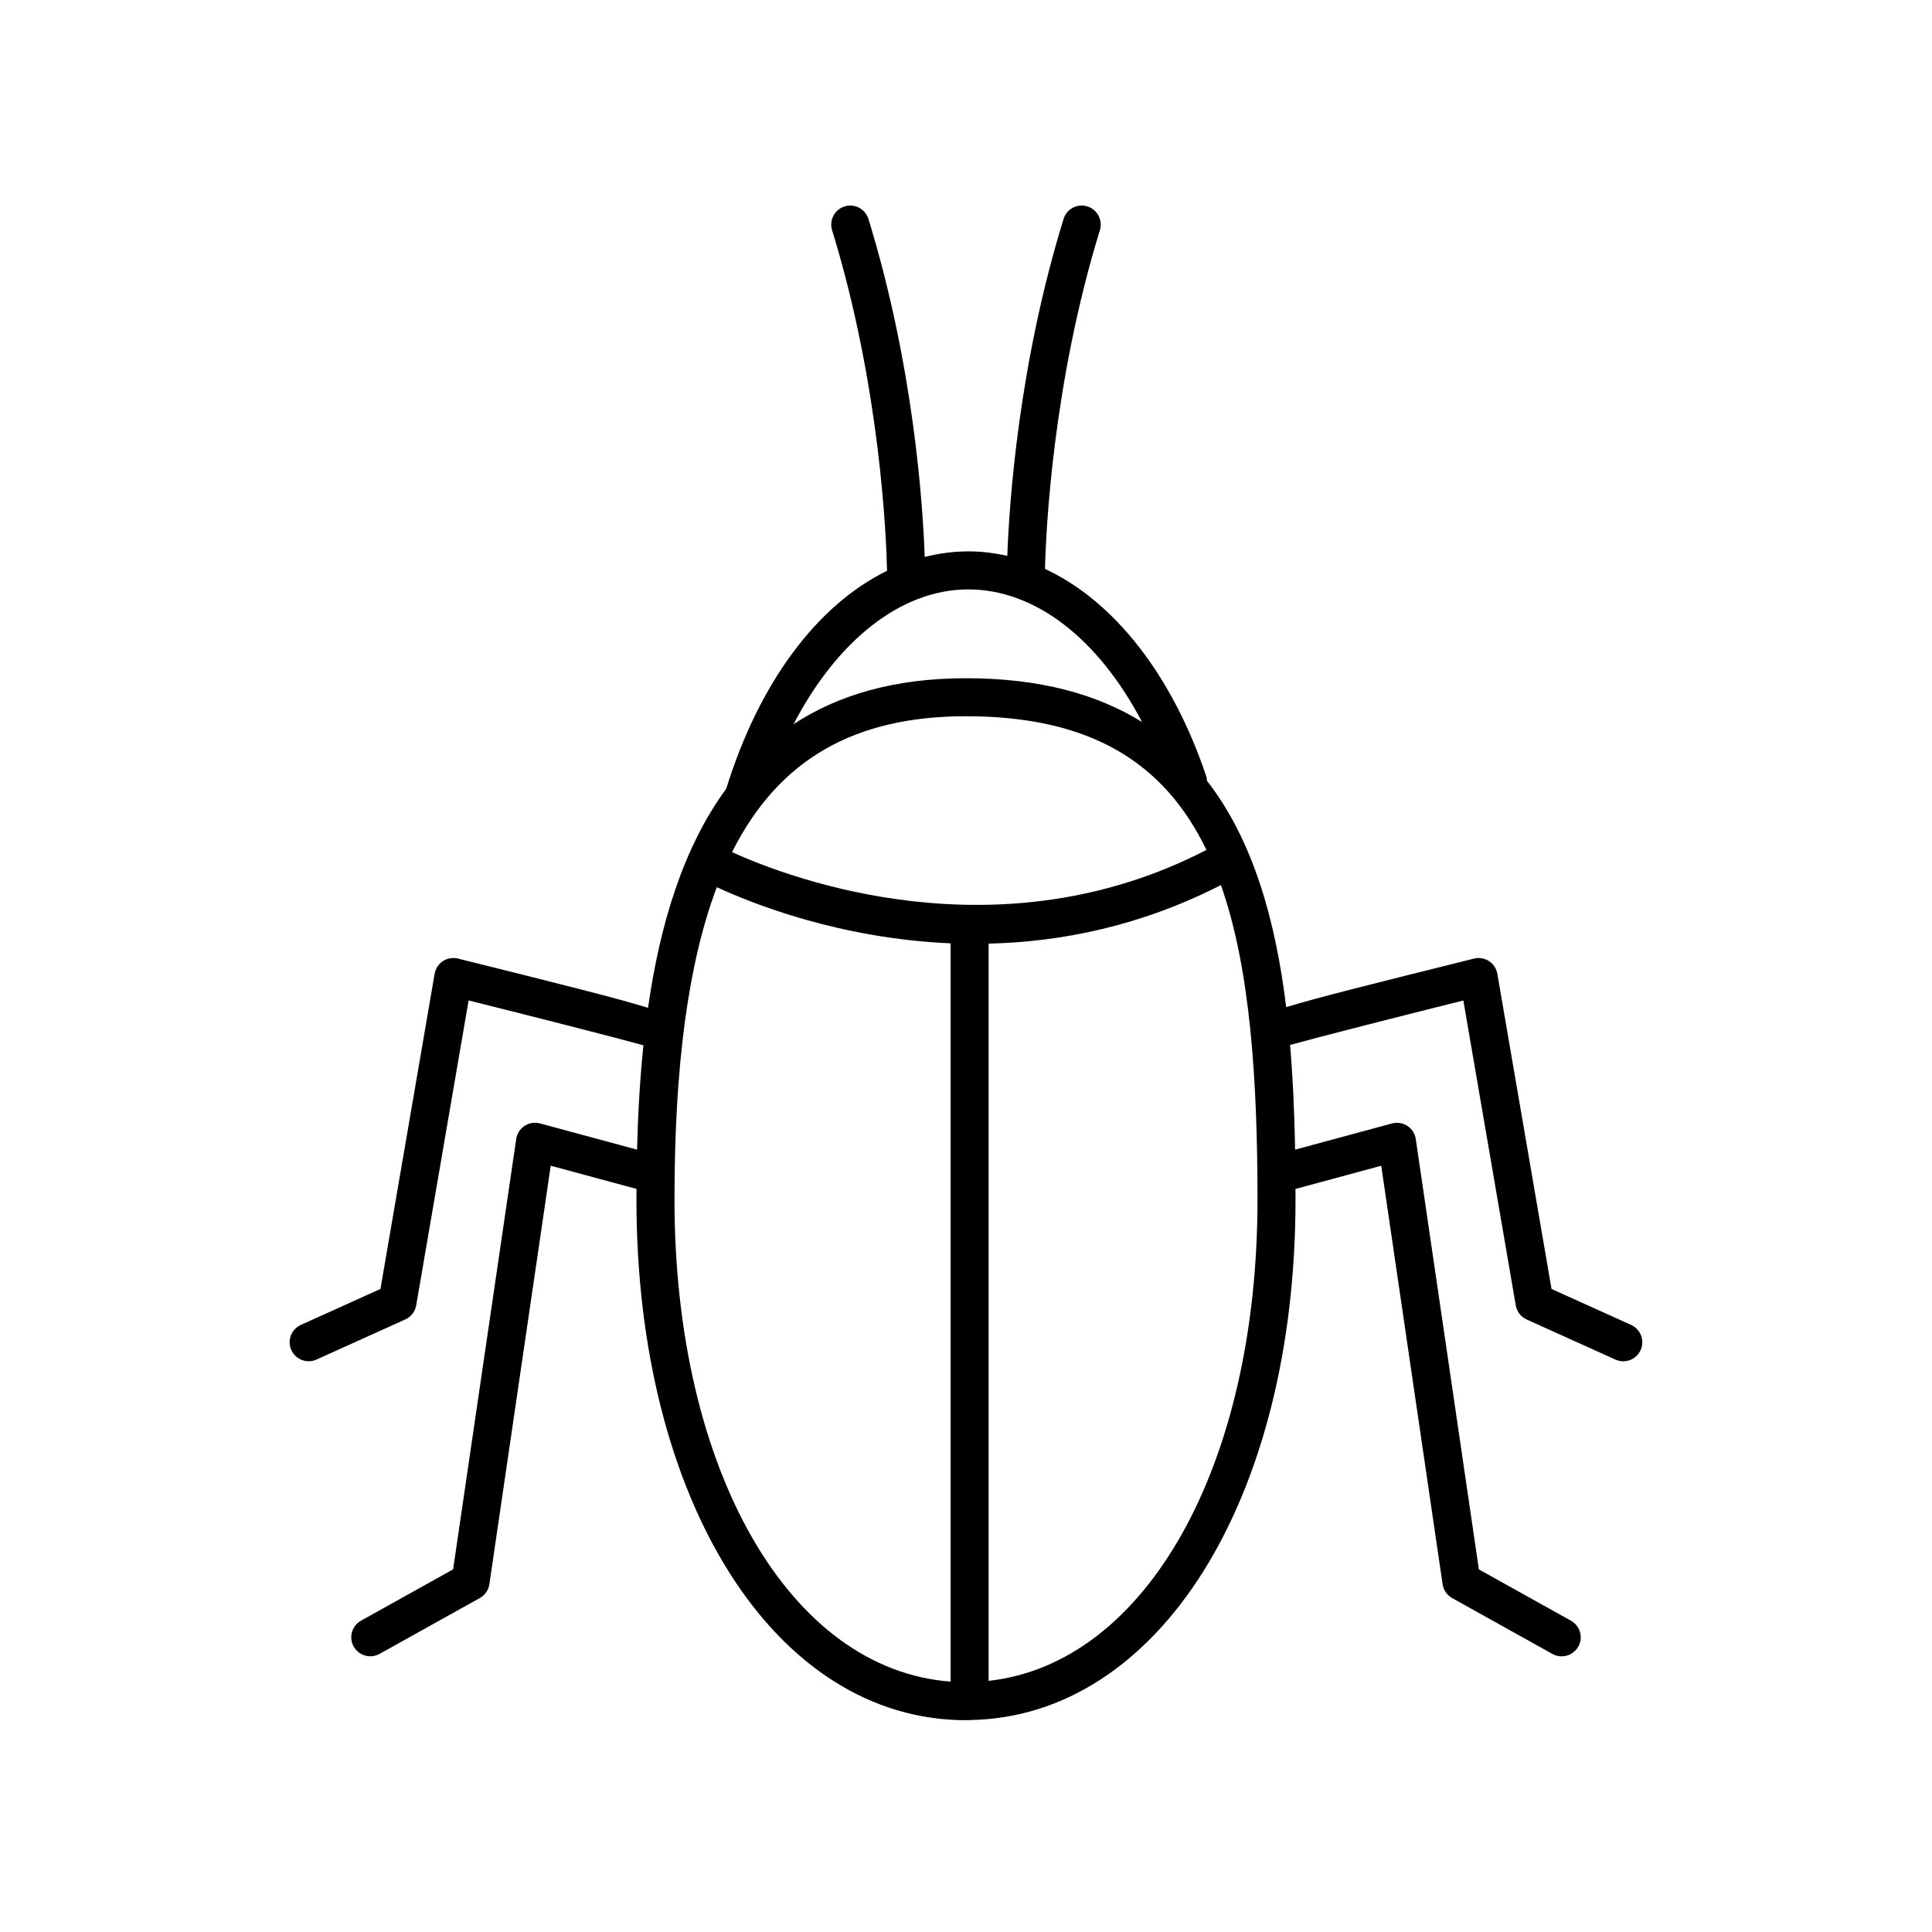 <?xml version="1.0" encoding="UTF-8"?>
<!-- Uploaded to: SVG Repo, www.svgrepo.com, Generator: SVG Repo Mixer Tools -->
<svg fill="#000000" width="800px" height="800px" version="1.1" viewBox="144 144 512 512" xmlns="http://www.w3.org/2000/svg">
 <path d="m576.27 495.12-21.102-9.531-14.355-83.516c-0.234-1.383-1.039-2.602-2.211-3.371-1.176-0.762-2.621-1-3.969-0.668-26.914 6.703-41.691 10.387-49.777 12.871-2.836-23.137-8.801-44.316-21.012-60.012-0.039-0.344-0.012-0.688-0.129-1.031-9.094-27.141-24.621-46.668-42.785-55.098 0.246-9.84 2.008-49.062 14.555-89.766 0.816-2.66-0.676-5.481-3.332-6.301-2.688-0.832-5.481 0.676-6.301 3.332-11.953 38.781-14.402 75.406-14.906 89.285-3.398-0.773-6.856-1.195-10.359-1.195-3.918 0-7.762 0.535-11.527 1.48-0.484-13.676-2.891-50.543-14.918-89.57-0.82-2.656-3.625-4.152-6.301-3.332-2.656 0.82-4.148 3.641-3.332 6.301 12.777 41.438 14.371 81.41 14.566 90.27-18.418 9.004-33.852 29.441-42.621 57.762-11.453 15.613-17.582 36.098-20.723 58.055-7.945-2.488-22.789-6.184-50.371-13.055-1.344-0.328-2.793-0.094-3.969 0.668-1.172 0.766-1.973 1.988-2.211 3.371l-14.355 83.516-21.102 9.531c-2.535 1.145-3.66 4.129-2.516 6.668 0.84 1.859 2.672 2.961 4.594 2.961 0.695 0 1.398-0.145 2.07-0.449l23.539-10.633c1.52-0.688 2.609-2.086 2.887-3.738l13.891-80.801c16.492 4.125 38.281 9.656 46.324 11.898-0.945 9.137-1.457 18.43-1.684 27.648l-25.73-6.957c-1.391-0.363-2.875-0.133-4.078 0.656-1.199 0.789-2.012 2.055-2.219 3.477l-16.723 114.05-24.402 13.594c-2.43 1.359-3.305 4.422-1.953 6.856 0.926 1.656 2.637 2.59 4.41 2.59 0.832 0 1.672-0.207 2.445-0.633l26.578-14.805c1.371-0.762 2.309-2.121 2.535-3.672l16.254-110.9 22.734 6.148c-0.004 0.938-0.016 1.883-0.016 2.816 0 79.949 36.727 137.98 87.332 137.98 0.273 0 0.543-0.027 0.812-0.027 0.051 0 0.094 0.027 0.145 0.027 0.074 0 0.137-0.039 0.207-0.043 49.996-0.891 86.164-58.605 86.164-137.93 0-0.938-0.008-1.879-0.012-2.816l22.73-6.144 16.262 110.9c0.227 1.551 1.16 2.906 2.535 3.672l26.578 14.805c0.773 0.43 1.613 0.633 2.445 0.633 1.77 0 3.484-0.93 4.41-2.59 1.352-2.43 0.477-5.496-1.953-6.856l-24.402-13.594-16.723-114.05c-0.207-1.422-1.02-2.691-2.219-3.477-1.207-0.793-2.68-1.023-4.078-0.656l-25.68 6.945c-0.164-9.328-0.555-18.641-1.332-27.746 8.332-2.305 29.684-7.727 45.918-11.785l13.891 80.801c0.281 1.652 1.367 3.051 2.887 3.738l23.539 10.633c0.676 0.305 1.379 0.449 2.07 0.449 1.918 0 3.754-1.102 4.594-2.961 1.145-2.547 0.016-5.531-2.516-6.676zm-238.27-125.29c12.367-24.695 32.598-36.02 62-36.02 33.168 0 52.617 12.406 63.715 35.426-55.105 28.547-110.4 7.539-125.71 0.594zm62.59-69.633c17.77 0 34.504 13.094 46.066 35.145-11.832-7.356-27.043-11.605-46.656-11.605-19.035 0-33.973 4.484-45.699 12.176 11.562-22.199 28.512-35.715 46.289-35.715zm-77.844 161.7c0-35.293 3.59-62.602 11.215-82.785 9.742 4.508 32.816 13.633 61.961 14.879v195.65c-42.645-3.164-73.176-55.906-73.176-127.75zm83.25 127.54v-195.37c19.098-0.438 40.211-4.598 61.562-15.516 3.844 10.918 6.309 23.715 7.781 38.262 0.008 0.355 0.051 0.734 0.102 1.148 0.004 0.023 0.02 0.043 0.023 0.07 1.285 13.238 1.789 27.879 1.789 43.871 0 70.754-29.625 122.95-71.258 127.54z"/>
</svg>